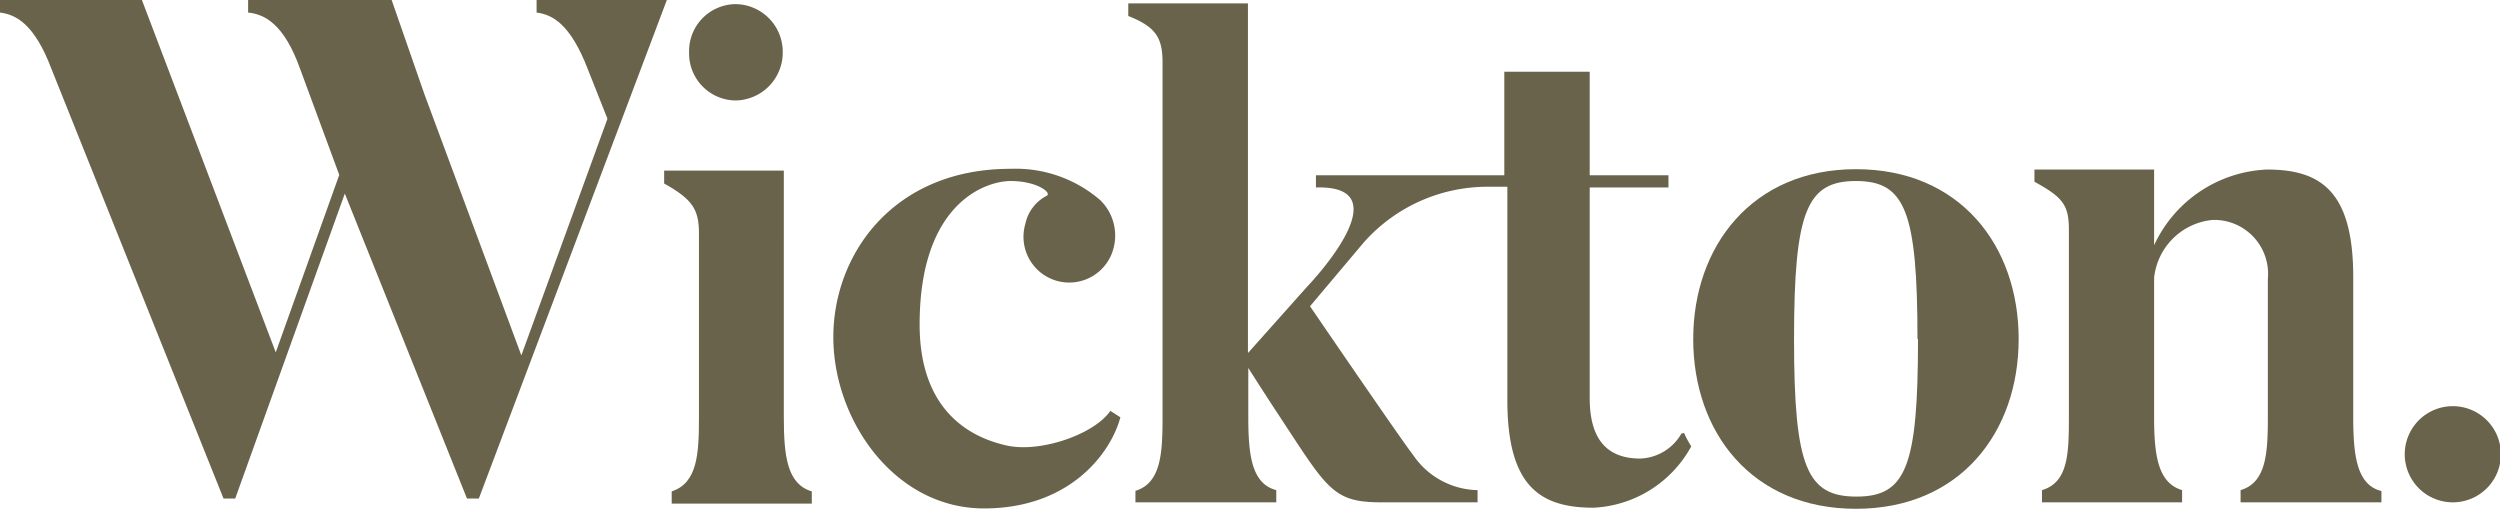 <?xml version="1.0" encoding="UTF-8"?><svg xmlns="http://www.w3.org/2000/svg" viewBox="0 0 139.35 28.36"><g id="Layer_2" data-name="Layer 2"><g id="Layer_1-2" data-name="Layer 1"><path d="M29.91.7c.88.11,1.89.64,2.86,3.17l1.09,2.75-4.8,13.19L23.66,5.26,21.83,0h-8V.7c.89.09,2,.6,2.91,3.17l2.17,5.88-3.54,9.89L7.91,0H0V.7c.88.11,1.92.62,2.88,3.17l9.58,23.92h.65l6.11-17,6.81,17h.66L37.17,0H29.91Z" style="fill:#68634a"/><path d="M45.25,27.39v.68H37.44v-.68c1.45-.47,1.52-2.13,1.52-4.15V13c0-1.34-.38-1.9-1.94-2.77V9.51l6.67,0V23.24c0,2.21.19,3.74,1.56,4.15" style="fill:#68634a"/><path d="M41,5.6a2.62,2.62,0,0,1-2.59-2.69A2.62,2.62,0,0,1,41,.23a2.66,2.66,0,0,1,2.63,2.68A2.67,2.67,0,0,1,41,5.6" style="fill:#68634a"/><path d="M136.72,28a2.68,2.68,0,0,1,0-5.36,2.68,2.68,0,0,1,0,5.36" style="fill:#68634a"/><path d="M62.45,23.26c-.53,2-2.82,5.08-7.6,5.08-5,0-8.4-4.93-8.4-9.55s3.35-9.38,9.87-9.38a7.21,7.21,0,0,1,5,1.74,2.75,2.75,0,0,1,.76,2.64,2.55,2.55,0,1,1-4.93-1.3,2.29,2.29,0,0,1,1.18-1.57c.34-.15-.5-.83-2-.83-1.37,0-5.07,1.21-5.07,8,0,4.25,2.21,6.15,4.84,6.74,1.91.43,4.92-.64,5.79-1.93Z" style="fill:#68634a"/><path d="M112.52,18.9c0,5.17-3.24,9.46-9.07,9.46s-9.07-4.29-9.07-9.46,3.28-9.47,9.07-9.47,9.07,4.25,9.07,9.47m-5.64,0c0-7.15-.7-8.81-3.43-8.81S100,11.75,100,18.9s.72,8.78,3.48,8.78,3.43-1.66,3.43-8.78" style="fill:#68634a"/><path d="M132.74,27.32V28h-7.85v-.68c1.46-.43,1.52-2.13,1.52-4.15V15.53a3,3,0,0,0-3.09-3.27,3.62,3.62,0,0,0-3.25,3.23v7.77c0,2.17.23,3.66,1.56,4.06V28h-7.81v-.68c1.45-.43,1.5-2,1.5-4.06V12.81c0-1.39-.34-1.81-1.92-2.68V9.45l6.67,0v4.22a7.27,7.27,0,0,1,6.3-4.22c3,0,4.8,1.22,4.8,6v7.79c0,2.17.2,3.79,1.57,4.13" style="fill:#68634a"/><path d="M93.72,24.17a2.76,2.76,0,0,1-2.29,1.39c-1.92,0-2.82-1.15-2.82-3.37V10.45H93l0-.68H88.61V4H83.85V9.77H73.35v.68c5-.15-.51,5.55-.51,5.55l-3.28,3.68V.19l-6.67,0V.89c1.51.6,1.91,1.19,1.91,2.58V23.26c0,2-.08,3.66-1.51,4.1V28h7.85v-.68c-1.37-.36-1.56-1.93-1.56-4.1V20.51c.38.6,1.07,1.68,1.83,2.83C74,27.28,74.32,28,77,28h5.36v-.68a4.44,4.44,0,0,1-3.62-2s-.08,0-5.72-8.25l3-3.56a9.21,9.21,0,0,1,7-3.1h1V22.3c0,4.77,1.79,6,4.8,6a6.56,6.56,0,0,0,5.45-3.42,5.4,5.4,0,0,1-.4-.75" style="fill:#68634a"/></g></g></svg>